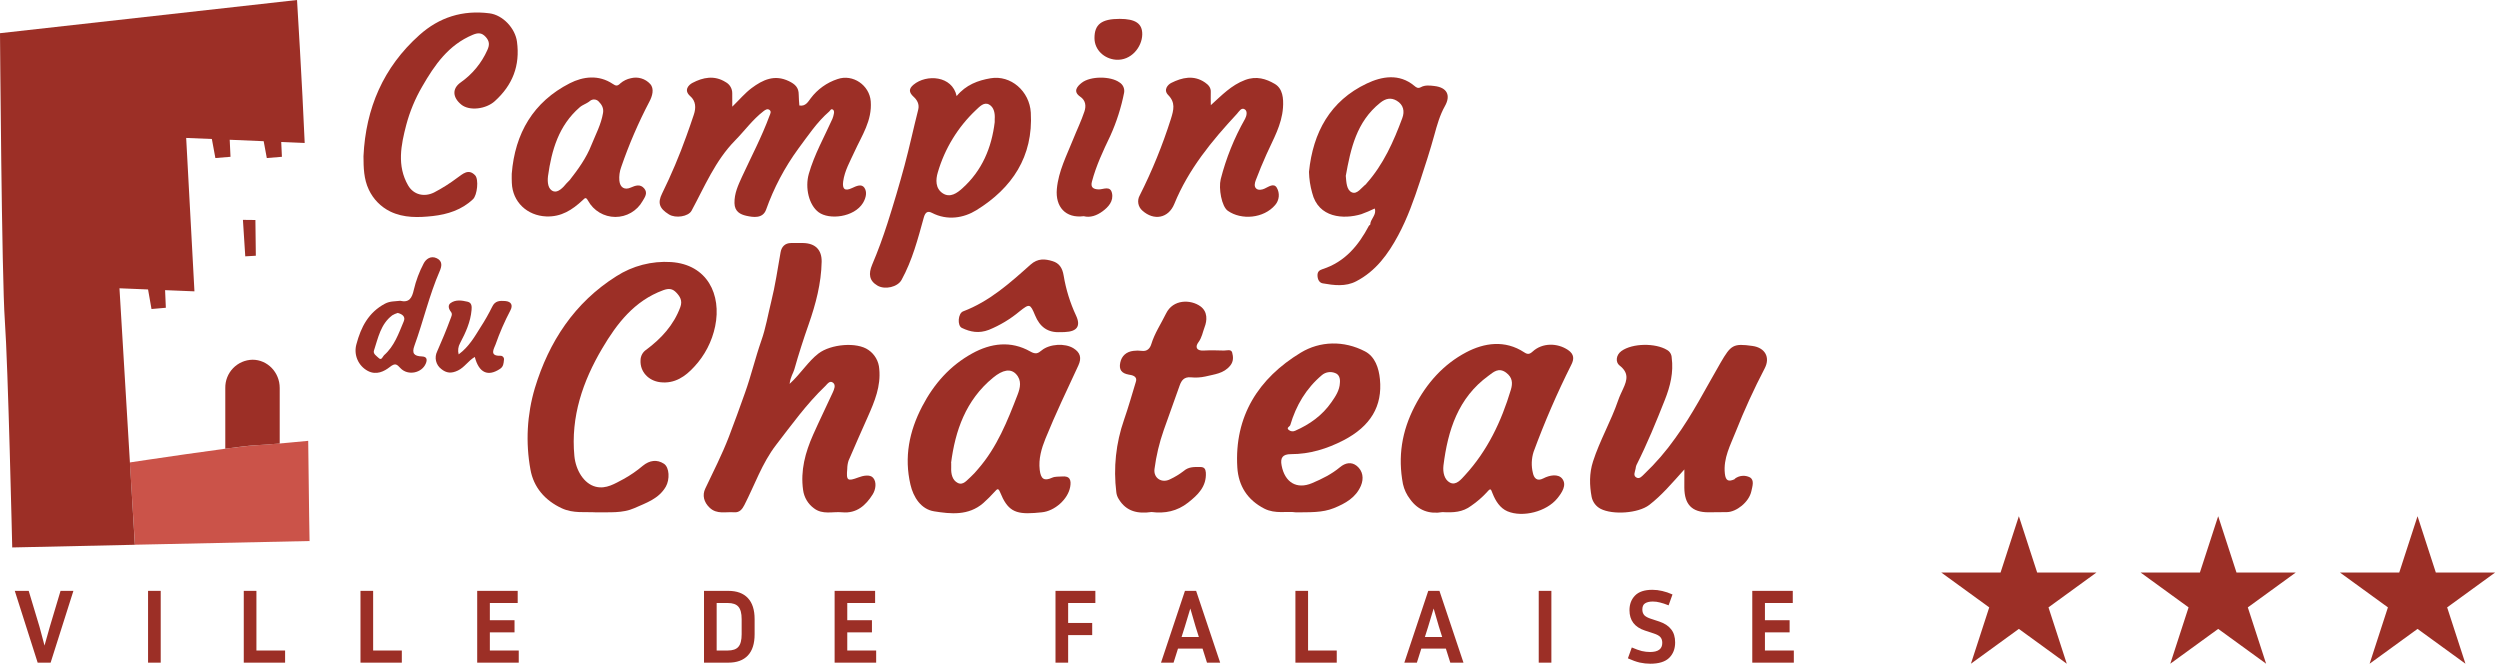 <svg width="339" height="90" viewBox="0 0 339 90" fill="none" xmlns="http://www.w3.org/2000/svg">
<g clip-path="url(#clip0_3564_32)">
<path d="M107.073 52.053C108.644 50.604 109.552 49.039 110.984 47.934C112.66 46.655 116.189 46.344 117.757 47.452C118.182 47.741 118.535 48.123 118.789 48.569C119.044 49.015 119.194 49.513 119.227 50.026C119.461 52.362 118.603 54.422 117.692 56.479C116.807 58.476 115.913 60.467 115.058 62.477C114.946 62.837 114.888 63.212 114.887 63.59C114.739 65.187 114.918 65.29 116.393 64.74C117.045 64.489 117.986 64.303 118.399 64.793C118.901 65.37 118.748 66.382 118.339 67.035C117.404 68.525 116.157 69.658 114.203 69.467C112.913 69.341 111.546 69.841 110.357 68.914C109.961 68.622 109.627 68.253 109.377 67.829C109.127 67.404 108.964 66.934 108.9 66.445C108.526 63.8 109.201 61.339 110.254 58.963C111.112 57.029 112.048 55.133 112.926 53.209C113.111 52.799 113.355 52.234 112.991 51.92C112.522 51.518 112.198 52.071 111.88 52.377C109.371 54.778 107.347 57.599 105.232 60.339C103.328 62.813 102.34 65.757 100.935 68.487C100.646 69.05 100.283 69.527 99.537 69.467C98.416 69.374 97.217 69.781 96.234 68.852C95.439 68.098 95.203 67.156 95.637 66.247C96.738 63.926 97.909 61.638 98.833 59.239C99.598 57.255 100.313 55.253 101.028 53.251C101.86 50.923 102.42 48.522 103.235 46.193C103.84 44.493 104.133 42.684 104.572 40.926C105.124 38.711 105.45 36.453 105.847 34.21C105.977 33.469 106.439 32.954 107.276 32.954C107.821 32.954 108.363 32.939 108.907 32.954C110.553 32.989 111.453 33.873 111.416 35.511C111.358 38.437 110.618 41.223 109.66 43.968C108.952 45.977 108.297 48.017 107.718 50.071C107.565 50.616 107.186 51.081 107.073 52.053Z" fill="#9C2F26"/>
<path d="M80.816 69.474C79.374 69.378 77.753 69.652 76.193 68.929C73.885 67.861 72.352 66.065 71.928 63.669C71.258 59.994 71.463 56.213 72.525 52.633C74.432 46.333 77.913 41.026 83.578 37.457C85.787 36.04 88.39 35.366 91.008 35.535C95.9 35.869 97.867 39.933 96.974 44.251C96.549 46.307 95.565 48.206 94.131 49.739C92.947 51.03 91.502 52.072 89.508 51.826C87.94 51.633 86.766 50.405 86.857 48.837C86.861 48.555 86.935 48.278 87.071 48.03C87.208 47.783 87.403 47.572 87.639 47.418C89.659 45.911 91.354 44.088 92.252 41.641C92.574 40.757 92.2 40.194 91.696 39.664C91.191 39.135 90.692 39.072 89.919 39.358C86.009 40.797 83.648 43.879 81.669 47.232C79.027 51.698 77.379 56.496 77.886 61.833C78.072 63.772 79.183 65.6 80.778 66C82.198 66.359 83.397 65.563 84.571 64.95C85.494 64.44 86.364 63.839 87.168 63.157C88.093 62.403 89.089 62.273 90.032 62.885C90.785 63.388 90.838 65.028 90.283 65.995C89.323 67.648 87.617 68.19 86.019 68.903C84.421 69.617 82.665 69.439 80.816 69.474Z" fill="#9C2F26"/>
<path d="M140.272 69.559C137.585 69.76 136.602 69.183 135.611 66.741C135.34 66.073 135.177 66.369 134.858 66.698C134.373 67.235 133.859 67.746 133.32 68.228C131.314 69.954 128.91 69.695 126.665 69.336C124.889 69.052 123.853 67.429 123.457 65.716C122.594 61.999 123.274 58.508 125.047 55.109C126.65 52.032 128.828 49.584 131.82 47.931C134.359 46.524 137.076 46.173 139.697 47.657C140.45 48.087 140.753 47.921 141.257 47.506C142.321 46.63 144.428 46.502 145.577 47.235C146.498 47.813 146.694 48.549 146.224 49.559C144.699 52.849 143.126 56.121 141.764 59.48C141.235 60.786 140.806 62.22 140.987 63.725C141.132 64.94 141.576 65.272 142.65 64.784C143.099 64.584 143.55 64.654 144.002 64.611C145.111 64.501 145.276 65.141 145.118 66.018C144.825 67.693 143.016 69.308 141.26 69.471C140.939 69.501 140.605 69.524 140.272 69.559ZM128.983 62.778C128.983 63.169 128.983 63.295 128.983 63.421C128.943 64.26 129.141 65.124 129.876 65.488C130.611 65.852 131.113 65.106 131.632 64.662C131.987 64.332 132.318 63.978 132.623 63.601C135.197 60.653 136.609 57.091 137.989 53.514C138.345 52.59 138.573 51.593 137.788 50.739C137.061 49.948 135.987 50.116 134.652 51.221C130.94 54.266 129.527 58.44 128.968 62.755L128.983 62.778Z" fill="#9C2F26"/>
<path d="M195.601 69.441C193.892 69.732 192.339 69.278 191.203 67.683C190.735 67.079 190.406 66.379 190.24 65.633C189.54 61.933 190.072 58.49 191.838 55.084C193.483 51.909 195.759 49.385 198.809 47.777C201.265 46.481 204.077 46.062 206.683 47.777C207.132 48.074 207.398 48.064 207.837 47.662C209.142 46.466 211.171 46.479 212.624 47.458C213.494 48.046 213.449 48.714 213.065 49.468C211.141 53.304 209.435 57.245 207.953 61.273C207.66 62.2 207.628 63.19 207.86 64.134C207.995 64.779 208.384 65.337 209.275 64.87C210.12 64.425 211.282 64.219 211.833 64.907C212.508 65.766 211.786 66.826 211.161 67.592C209.714 69.366 206.5 70.212 204.408 69.331C203.405 68.906 202.8 67.929 202.401 66.934C202.15 66.291 202.15 66.128 201.611 66.758C200.977 67.443 200.268 68.055 199.499 68.582C198.335 69.461 197.078 69.529 195.601 69.441ZM195.733 63.117C195.628 64.058 195.851 65.04 196.609 65.44C197.444 65.879 198.137 64.993 198.653 64.435C201.704 61.112 203.588 57.136 204.872 52.854C205.138 51.967 205.11 51.186 204.222 50.525C203.194 49.772 202.487 50.48 201.839 50.952C197.723 53.944 196.331 58.342 195.733 63.117Z" fill="#9C2F26"/>
<path d="M228.4 63.654C226.709 65.533 225.33 67.17 223.634 68.474C222.129 69.617 218.677 69.84 217.034 68.991C216.727 68.829 216.46 68.602 216.252 68.325C216.043 68.048 215.898 67.728 215.827 67.389C215.531 65.806 215.493 64.194 216.013 62.576C216.931 59.718 218.454 57.121 219.422 54.288C219.607 53.748 219.866 53.22 220.099 52.71C220.666 51.487 220.879 50.54 219.597 49.548C219.061 49.131 219.096 48.157 219.863 47.602C221.368 46.519 224.489 46.506 226.032 47.443C226.224 47.545 226.385 47.696 226.499 47.881C226.613 48.066 226.676 48.278 226.682 48.496C226.948 50.492 226.491 52.361 225.763 54.202C224.577 57.204 223.355 60.19 221.898 63.074C221.838 63.23 221.8 63.394 221.785 63.561C221.71 63.993 221.386 64.531 221.958 64.784C222.354 64.96 222.683 64.548 222.961 64.282C224.517 62.801 225.924 61.171 227.163 59.417C229.514 56.194 231.305 52.635 233.304 49.196C234.717 46.77 235.013 46.541 237.649 46.913C239.332 47.152 240.075 48.443 239.297 49.942C237.839 52.736 236.527 55.604 235.366 58.535C234.659 60.338 233.658 62.122 233.891 64.224C234.002 65.229 234.405 65.334 235.188 64.993C235.221 64.978 235.236 64.92 235.268 64.897C235.556 64.683 235.898 64.555 236.254 64.525C236.611 64.496 236.969 64.567 237.288 64.731C237.93 65.108 237.616 65.965 237.489 66.588C237.172 68.107 235.424 69.436 234.165 69.443C233.329 69.443 232.491 69.471 231.656 69.466C229.431 69.466 228.415 68.416 228.395 66.125C228.392 65.43 228.4 64.731 228.4 63.654Z" fill="#9C2F26"/>
<path d="M175.763 69.477C174.473 69.288 172.943 69.728 171.451 68.974C169.128 67.784 167.939 65.86 167.781 63.393C167.354 56.421 170.67 51.287 176.382 47.821C178.986 46.241 182.22 46.145 185.095 47.647C186.459 48.358 186.969 49.908 187.117 51.402C187.483 55.062 185.862 57.8 182.167 59.711C179.952 60.856 177.584 61.585 175.065 61.582C173.906 61.582 173.588 62.085 173.786 63.117C174.215 65.4 175.82 66.402 177.918 65.513C179.277 64.938 180.572 64.295 181.698 63.356C182.433 62.743 183.248 62.602 183.956 63.157C184.816 63.84 184.959 64.873 184.538 65.872C183.84 67.482 182.441 68.266 180.88 68.899C179.28 69.544 177.634 69.444 175.763 69.477ZM181.691 51.91C181.746 51.307 181.593 50.759 181.003 50.569C180.714 50.458 180.4 50.427 180.094 50.477C179.788 50.527 179.501 50.657 179.262 50.855C177.112 52.666 175.75 54.969 174.963 57.636C174.897 57.86 174.343 58.003 174.792 58.33C174.91 58.418 175.05 58.472 175.197 58.486C175.344 58.501 175.492 58.474 175.625 58.41C177.597 57.544 179.3 56.338 180.544 54.539C181.106 53.736 181.648 52.927 181.691 51.91Z" fill="#9C2F26"/>
<path d="M156.151 69.429C154.342 69.68 152.732 69.414 151.681 67.643C151.512 67.37 151.407 67.063 151.372 66.744C150.961 63.435 151.319 60.075 152.418 56.928C153.005 55.233 153.502 53.492 154.024 51.766C154.274 50.96 153.429 50.862 153.065 50.799C152.062 50.626 151.716 50.111 151.904 49.184C152.092 48.257 152.729 47.69 153.692 47.577C154.065 47.526 154.443 47.526 154.816 47.577C155.544 47.682 155.938 47.243 156.108 46.688C156.567 45.181 157.438 43.902 158.115 42.516C159.073 40.544 161.472 40.592 162.781 41.539C163.784 42.275 163.689 43.473 163.34 44.369C163.09 45.025 162.982 45.776 162.508 46.406C162.033 47.037 162.222 47.589 163.215 47.534C164.131 47.484 165.051 47.504 165.974 47.534C166.363 47.534 166.953 47.316 167.083 47.803C167.234 48.37 167.289 48.986 166.832 49.561C165.947 50.674 164.647 50.752 163.448 51.053C162.795 51.195 162.124 51.233 161.459 51.163C160.573 51.093 160.205 51.57 159.954 52.294C159.244 54.303 158.516 56.312 157.804 58.322C157.204 60.032 156.784 61.799 156.55 63.596C156.387 64.837 157.541 65.566 158.662 64.99C159.326 64.681 159.953 64.298 160.531 63.848C161.218 63.267 161.976 63.323 162.761 63.325C163.288 63.325 163.471 63.576 163.513 64.079C163.621 65.99 162.42 67.118 161.103 68.158C159.625 69.323 157.96 69.662 156.151 69.429Z" fill="#9C2F26"/>
<path d="M143.789 45.034C142.085 45.142 141.002 44.328 140.362 42.773C139.695 41.168 139.609 41.148 138.26 42.216C137.009 43.263 135.603 44.111 134.093 44.727C132.738 45.245 131.584 45.021 130.426 44.464C129.783 44.157 129.899 42.487 130.601 42.221C134.178 40.867 136.963 38.365 139.74 35.884C140.743 34.995 141.707 35.102 142.728 35.411C143.621 35.68 144.06 36.316 144.233 37.376C144.544 39.248 145.108 41.069 145.911 42.788C146.583 44.225 146.044 44.956 144.406 45.024C144.208 45.041 143.997 45.034 143.789 45.034Z" fill="#9C2F26"/>
<path d="M54.261 40.787C55.485 41.076 55.864 40.423 56.114 39.295C56.406 38.052 56.855 36.851 57.452 35.721C57.743 35.156 58.397 34.619 59.23 35.02C60.063 35.422 59.885 36.156 59.629 36.749C58.199 40.036 57.411 43.53 56.192 46.888C55.828 47.893 56.12 48.297 57.218 48.333C57.971 48.358 57.918 48.86 57.743 49.285C57.203 50.601 55.312 50.977 54.313 49.933C53.812 49.395 53.603 49.179 52.856 49.767C52.108 50.355 51.04 50.912 49.878 50.299C49.244 49.963 48.744 49.419 48.463 48.758C48.181 48.096 48.136 47.358 48.333 46.667C48.945 44.372 49.949 42.38 52.206 41.177C52.896 40.818 53.546 40.875 54.261 40.787ZM53.935 42.433C53.671 42.511 53.418 42.621 53.182 42.762C51.612 43.957 51.276 45.816 50.709 47.534C50.558 47.986 51.072 48.272 51.341 48.539C51.742 48.948 51.905 48.325 52.073 48.174C53.465 46.956 54.055 45.233 54.742 43.59C55.023 42.955 54.584 42.606 53.935 42.433Z" fill="#9C2F26"/>
<path d="M64.382 48.4C63.474 48.935 62.998 49.804 62.1 50.239C61.202 50.673 60.522 50.603 59.827 50.03C59.474 49.761 59.226 49.378 59.126 48.945C59.025 48.513 59.078 48.059 59.275 47.662C59.917 46.207 60.529 44.748 61.079 43.251C61.197 42.93 61.39 42.601 61.162 42.309C60.83 41.887 60.693 41.385 61.106 41.091C61.786 40.604 62.611 40.729 63.402 40.913C63.996 41.051 63.979 41.588 63.944 42.033C63.806 43.658 63.136 45.117 62.386 46.531C62.127 46.995 62.058 47.54 62.193 48.053C63.585 47.026 64.347 45.68 65.155 44.384C65.737 43.49 66.264 42.562 66.736 41.606C67.124 40.772 67.769 40.764 68.492 40.817C69.377 40.885 69.57 41.425 69.201 42.106C68.419 43.591 67.749 45.133 67.195 46.717C66.992 47.27 66.314 48.285 67.832 48.242C67.907 48.236 67.982 48.247 68.051 48.275C68.121 48.304 68.182 48.348 68.231 48.405C68.28 48.462 68.315 48.529 68.333 48.602C68.351 48.675 68.351 48.752 68.334 48.825C68.288 49.264 68.268 49.709 67.812 50.013C66.176 51.103 64.947 50.578 64.382 48.4Z" fill="#9C2F26"/>
<path d="M99.297 14.466C100.275 13.511 101.02 12.617 101.926 11.939C103.431 10.823 105.019 10.06 106.975 11.004C107.818 11.411 108.31 11.873 108.305 12.823C108.305 13.325 108.363 13.828 108.393 14.305C109.238 14.463 109.594 13.775 109.935 13.325C110.85 12.109 112.114 11.202 113.558 10.726C115.655 9.992 117.903 11.562 118.073 13.74C118.274 16.364 116.859 18.389 115.863 20.582C115.269 21.888 114.531 23.151 114.335 24.6C114.19 25.67 114.586 25.947 115.524 25.505C116.114 25.228 116.816 24.892 117.205 25.449C117.594 26.007 117.456 26.788 117.02 27.519C115.82 29.478 112.429 29.847 110.999 28.775C109.69 27.8 109.135 25.472 109.677 23.566C110.43 20.936 111.769 18.582 112.873 16.118C112.966 15.889 113.034 15.651 113.076 15.407C113.116 15.199 113.119 14.953 112.911 14.847C112.66 14.722 112.594 14.988 112.444 15.116C110.768 16.563 109.567 18.406 108.257 20.155C106.404 22.691 104.929 25.483 103.877 28.443C103.426 29.661 102.149 29.476 101.183 29.257C100.403 29.079 99.618 28.704 99.595 27.544C99.568 26.225 100.097 25.113 100.599 24.005C101.873 21.242 103.295 18.557 104.346 15.699C104.442 15.448 104.642 15.114 104.334 14.898C104.065 14.709 103.789 14.88 103.546 15.066C102.059 16.206 100.972 17.733 99.673 19.054C96.984 21.792 95.554 25.288 93.773 28.576C93.341 29.373 91.603 29.634 90.715 29.079C89.365 28.25 89.17 27.481 89.769 26.263C91.019 23.721 92.124 21.109 93.078 18.442C93.424 17.482 93.763 16.52 94.081 15.553C94.395 14.626 94.365 13.704 93.597 13.041C92.659 12.22 93.409 11.492 93.891 11.243C95.318 10.489 96.873 10.173 98.391 11.13C98.668 11.276 98.898 11.496 99.057 11.766C99.216 12.036 99.297 12.344 99.292 12.657C99.289 13.2 99.297 13.74 99.297 14.466Z" fill="#9C2F26"/>
<path d="M129.72 13.028C130.995 11.489 132.63 10.901 134.311 10.615C137.071 10.14 139.609 12.373 139.777 15.269C140.121 21.234 137.231 25.512 132.412 28.493C130.689 29.561 128.469 29.95 126.364 28.86C125.792 28.563 125.463 28.777 125.26 29.518C124.465 32.399 123.712 35.295 122.25 37.957C121.726 38.917 120.01 39.324 118.989 38.731C117.867 38.078 117.735 37.151 118.269 35.88C119.052 34.044 119.734 32.163 120.346 30.261C121.174 27.679 121.942 25.078 122.651 22.457C123.326 19.946 123.868 17.401 124.508 14.88C124.703 14.126 124.345 13.538 123.883 13.121C123.221 12.511 123.223 12.031 123.87 11.489C125.616 10.032 129.126 10.245 129.72 13.028ZM134.883 16.545C134.883 16.419 134.883 16.294 134.883 16.168C134.943 15.382 134.788 14.543 134.13 14.179C133.428 13.782 132.829 14.468 132.327 14.932C129.888 17.237 128.107 20.151 127.167 23.374C126.871 24.359 126.826 25.552 127.834 26.212C128.842 26.873 129.801 26.167 130.503 25.529C133.162 23.138 134.467 20.044 134.886 16.54L134.883 16.545Z" fill="#9C2F26"/>
<path d="M177.499 23.303C178.04 17.96 180.371 13.67 185.343 11.322C187.35 10.37 189.725 9.913 191.795 11.648C192.018 11.834 192.266 12.048 192.678 11.819C193.237 11.508 193.905 11.591 194.524 11.666C196.22 11.867 196.759 12.922 195.926 14.394C195.249 15.592 194.863 16.963 194.492 18.319C193.917 20.419 193.237 22.491 192.56 24.561C191.735 27.073 190.852 29.584 189.59 31.923C188.213 34.485 186.544 36.776 183.898 38.144C182.455 38.898 180.888 38.69 179.365 38.423C178.886 38.338 178.668 37.888 178.652 37.363C178.637 36.838 178.903 36.635 179.352 36.489C182.363 35.52 184.209 33.297 185.624 30.614C185.659 30.544 185.799 30.504 185.802 30.448C185.829 29.672 186.718 29.137 186.411 28.273C185.818 28.563 185.209 28.82 184.588 29.044C182.212 29.76 178.768 29.569 177.928 26.146C177.665 25.22 177.521 24.265 177.499 23.303ZM182.488 23.845C182.568 24.729 182.586 25.789 183.336 26.093C184.041 26.38 184.618 25.433 185.222 24.98C185.255 24.958 185.268 24.91 185.295 24.88C187.593 22.298 188.968 19.203 190.152 16.014C190.493 15.092 190.315 14.198 189.399 13.658C188.604 13.191 187.894 13.341 187.141 13.949C183.936 16.518 183.153 20.168 182.488 23.845Z" fill="#9C2F26"/>
<path d="M49.289 21.173C49.597 14.675 51.978 9.127 56.864 4.757C59.572 2.329 62.739 1.345 66.367 1.805C68.201 2.037 69.861 3.847 70.102 5.648C70.539 8.899 69.51 11.538 67.092 13.719C65.905 14.796 63.655 15.082 62.554 14.186C61.39 13.239 61.252 12.033 62.474 11.172C64.05 10.068 65.298 8.556 66.081 6.796C66.392 6.123 66.402 5.598 65.855 5C65.308 4.403 64.799 4.43 64.099 4.722C60.81 6.095 58.934 8.808 57.248 11.739C56.298 13.369 55.57 15.12 55.086 16.944C54.379 19.664 53.801 22.469 55.337 25.137C56.089 26.43 57.527 26.749 58.849 26.106C59.962 25.526 61.025 24.854 62.027 24.097C62.752 23.595 63.51 22.823 64.42 23.765C64.95 24.311 64.711 26.463 64.144 27.006C62.617 28.465 60.68 29.07 58.691 29.294C56.767 29.507 54.762 29.573 52.921 28.683C51.64 28.055 50.612 27.006 50.008 25.712C49.321 24.263 49.296 22.731 49.289 21.173Z" fill="#9C2F26"/>
<path d="M69.392 23.564C69.828 18.068 72.319 13.811 77.269 11.287C79.067 10.372 81.177 10.099 83.086 11.375C83.492 11.646 83.711 11.721 84.12 11.304C84.528 10.954 85.02 10.713 85.547 10.606C86.011 10.487 86.499 10.496 86.959 10.632C87.419 10.768 87.834 11.027 88.158 11.38C88.76 12.028 88.447 13.045 88.068 13.763C86.567 16.625 85.286 19.596 84.235 22.652C84.019 23.24 83.933 23.869 83.984 24.493C84.077 25.428 84.689 25.809 85.532 25.433C86.182 25.144 86.824 24.93 87.351 25.548C87.877 26.166 87.446 26.741 87.13 27.271C86.759 27.926 86.22 28.47 85.57 28.847C84.919 29.224 84.18 29.421 83.428 29.417C82.676 29.413 81.939 29.208 81.293 28.824C80.646 28.44 80.113 27.89 79.75 27.231C79.434 26.666 79.336 26.844 78.982 27.171C77.602 28.452 76.115 29.431 74.073 29.349C71.489 29.241 69.502 27.399 69.404 24.807C69.379 24.4 69.392 23.981 69.392 23.564ZM74.311 23.87C74.208 24.719 74.299 25.694 75.064 25.945C75.668 26.143 76.353 25.443 76.82 24.86C76.953 24.699 77.128 24.576 77.256 24.413C78.413 22.941 79.514 21.399 80.194 19.668C80.766 18.244 81.516 16.865 81.772 15.316C81.879 14.668 81.606 14.193 81.195 13.778C81.052 13.618 80.855 13.517 80.641 13.494C80.428 13.472 80.214 13.529 80.041 13.655C79.604 14.047 79.037 14.173 78.601 14.557C75.758 17.029 74.805 20.346 74.311 23.87Z" fill="#9C2F26"/>
<path d="M164.188 14.26C165.693 12.906 166.948 11.557 168.839 10.844C170.377 10.266 171.694 10.695 172.853 11.374C173.944 12.009 174.064 13.345 173.972 14.619C173.806 16.932 172.655 18.876 171.739 20.918C171.217 22.076 170.735 23.252 170.284 24.434C170.148 24.796 170.008 25.319 170.384 25.602C170.668 25.819 171.137 25.736 171.468 25.58C172.027 25.329 172.722 24.784 173.126 25.444C173.342 25.809 173.437 26.233 173.399 26.655C173.361 27.077 173.192 27.477 172.915 27.798C171.353 29.631 168.327 29.875 166.491 28.584C165.651 27.994 165.222 25.555 165.53 24.291C166.26 21.439 167.366 18.696 168.819 16.136C169.032 15.749 169.188 15.106 168.819 14.847C168.337 14.498 168.006 15.139 167.735 15.43C164.324 19.1 161.16 22.94 159.234 27.657C158.441 29.599 156.474 29.968 154.906 28.559C154.618 28.311 154.424 27.97 154.358 27.595C154.292 27.22 154.358 26.833 154.545 26.502C156.228 23.166 157.64 19.7 158.77 16.138C159.168 14.867 159.402 13.9 158.408 12.888C157.708 12.172 158.381 11.464 158.812 11.248C160.287 10.507 161.875 10.133 163.405 11.19C163.842 11.492 164.226 11.873 164.181 12.511C164.155 13.099 164.188 13.679 164.188 14.26Z" fill="#9C2F26"/>
<path d="M146.954 29.316C144.488 29.632 143.086 28.04 143.309 25.616C143.533 23.192 144.644 21.082 145.524 18.877C146.026 17.621 146.623 16.401 147.05 15.11C147.283 14.406 147.245 13.63 146.485 13.115C145.422 12.389 146.109 11.678 146.678 11.229C147.852 10.3 150.602 10.307 151.798 11.171C152.033 11.314 152.218 11.524 152.331 11.774C152.443 12.024 152.477 12.303 152.428 12.573C152.031 14.59 151.402 16.555 150.554 18.427C149.591 20.437 148.632 22.471 148.061 24.644C147.865 25.398 148.234 25.671 149.014 25.684C149.623 25.684 150.554 25.146 150.785 26.186C151.023 27.274 150.298 28.07 149.508 28.653C148.718 29.235 147.825 29.549 146.954 29.316Z" fill="#9C2F26"/>
<path d="M151.821 2.559C153.978 2.559 154.919 3.194 154.889 4.686C154.854 6.389 153.371 8.258 151.309 8.097C149.736 7.974 148.422 6.773 148.412 5.186C148.399 3.307 149.37 2.559 151.821 2.559Z" fill="#9C2F26"/>
<path d="M41.793 59.777C41.893 69.116 41.976 73.363 41.976 73.363L18.295 73.865L17.608 62.706C17.608 62.706 32.07 60.521 34.453 60.395C36.836 60.27 41.798 59.777 41.798 59.777" fill="#CB5349"/>
<path d="M41.316 19.375C40.985 11.536 40.278 0 40.278 0L0 4.501C0 4.501 0.238 37.736 0.655 43.445C1.091 49.473 1.658 74.234 1.658 74.234L18.285 73.872L16.2 39.092L20.076 39.251L20.543 41.903L22.489 41.732L22.386 39.344L26.367 39.507L25.246 18.705L28.728 18.848L29.205 21.43L31.257 21.262L31.149 18.951L35.755 19.147L36.178 21.43L38.228 21.262L38.135 19.252L41.306 19.386" fill="#9C2F26"/>
<path d="M34.448 60.394C35.368 60.346 36.675 60.24 37.929 60.142V52.607C37.929 50.495 36.276 48.779 34.242 48.779C33.246 48.798 32.297 49.211 31.605 49.929C30.913 50.646 30.533 51.61 30.549 52.607V60.843C32.363 60.592 33.81 60.426 34.448 60.396" fill="#9C2F26"/>
<path d="M32.94 29.814L33.258 34.76L34.691 34.677L34.633 29.832L32.94 29.814Z" fill="#9C2F26"/>
<path d="M148.102 86.12H144.841V89.856H143.126V80.121H148.531V81.767H144.841V84.473H148.102V86.12Z" fill="#9C2F26"/>
<path d="M163.667 89.856L163.067 87.952H159.735L159.135 89.856H157.433L160.679 80.121H162.195L165.455 89.856H163.667ZM160.665 84.975L160.221 86.377H162.566L162.123 84.975L161.408 82.512L160.665 84.975Z" fill="#9C2F26"/>
<path d="M181.263 88.21V89.856H175.658V80.121H177.374V88.21H181.263Z" fill="#9C2F26"/>
<path d="M196.661 89.856L196.06 87.952H192.729L192.128 89.856H190.427L193.672 80.121H195.188L198.448 89.856H196.661ZM193.658 84.975L193.215 86.377H195.56L195.117 84.975L194.402 82.512L193.658 84.975Z" fill="#9C2F26"/>
<path d="M210.367 89.856H208.652V80.121H210.367V89.856Z" fill="#9C2F26"/>
<path d="M223.746 88.411C224.851 88.411 225.404 88.001 225.404 87.18C225.404 86.846 225.319 86.583 225.147 86.392C224.985 86.202 224.68 86.034 224.232 85.891L223.059 85.505C221.658 85.047 220.957 84.126 220.957 82.742C220.957 81.94 221.205 81.281 221.701 80.766C222.206 80.241 222.993 79.978 224.06 79.978C224.508 79.978 224.952 80.031 225.39 80.136C225.829 80.231 226.296 80.389 226.791 80.609L226.262 82.083C225.805 81.902 225.414 81.773 225.09 81.697C224.775 81.611 224.451 81.568 224.117 81.568C223.679 81.568 223.331 81.649 223.074 81.811C222.826 81.964 222.702 82.245 222.702 82.656C222.702 82.961 222.788 83.214 222.959 83.415C223.14 83.606 223.436 83.768 223.846 83.901L225.018 84.288C225.724 84.526 226.253 84.875 226.605 85.333C226.968 85.782 227.149 86.378 227.149 87.123C227.149 87.982 226.877 88.678 226.334 89.213C225.79 89.738 224.937 90 223.774 90C223.317 90 222.84 89.948 222.344 89.843C221.858 89.728 221.324 89.537 220.743 89.27L221.272 87.796C221.806 88.025 222.259 88.187 222.63 88.282C223.012 88.368 223.383 88.411 223.746 88.411Z" fill="#9C2F26"/>
<path d="M243.243 88.21V89.856H237.609V80.121H243.1V81.767H239.325V84.101H242.671V85.748H239.325V88.21H243.243Z" fill="#9C2F26"/>
<path d="M95.463 89.856V80.121H98.752C99.915 80.121 100.801 80.446 101.411 81.095C102.021 81.744 102.326 82.698 102.326 83.958V86.005C102.326 87.275 102.021 88.234 101.411 88.883C100.801 89.532 99.915 89.856 98.752 89.856H95.463ZM98.68 81.767H97.179V88.21H98.68C99.357 88.21 99.838 88.043 100.124 87.709C100.42 87.375 100.568 86.807 100.568 86.005V83.958C100.568 83.166 100.42 82.603 100.124 82.269C99.838 81.934 99.357 81.767 98.68 81.767Z" fill="#9C2F26"/>
<path d="M118.808 88.21V89.856H113.174V80.121H118.665V81.767H114.89V84.101H118.236V85.748H114.89V88.21H118.808Z" fill="#9C2F26"/>
<path d="M9.954 80.121L6.865 89.856H5.107L2.004 80.121H3.891L5.364 85.017L6.036 87.537L6.751 85.003L8.21 80.121H9.954Z" fill="#9C2F26"/>
<path d="M21.793 89.856H20.077V80.121H21.793V89.856Z" fill="#9C2F26"/>
<path d="M38.66 88.21V89.856H33.055V80.121H34.771V88.21H38.66Z" fill="#9C2F26"/>
<path d="M54.487 88.21V89.856H48.882V80.121H50.598V88.21H54.487Z" fill="#9C2F26"/>
<path d="M70.342 88.21V89.856H64.708V80.121H70.199V81.767H66.424V84.101H69.77V85.748H66.424V88.21H70.342Z" fill="#9C2F26"/>
<path d="M273.758 70L276.24 77.639H284.272L277.774 82.361L280.256 90L273.758 85.279L267.259 90L269.742 82.361L263.243 77.639H271.276L273.758 70Z" fill="#9C2F26"/>
<path d="M300.787 70L303.269 77.639H311.302L304.803 82.361L307.285 90L300.787 85.279L294.289 90L296.771 82.361L290.272 77.639H298.305L300.787 70Z" fill="#9C2F26"/>
<path d="M327.817 70L330.299 77.639H338.332L331.833 82.361L334.315 90L327.817 85.279L321.319 90L323.801 82.361L317.302 77.639H325.335L327.817 70Z" fill="#9C2F26"/>
</g>
<defs>
<clipPath id="clip0_3564_32">
<rect width="339" height="90" fill="white"/>
</clipPath>
</defs>
</svg>
